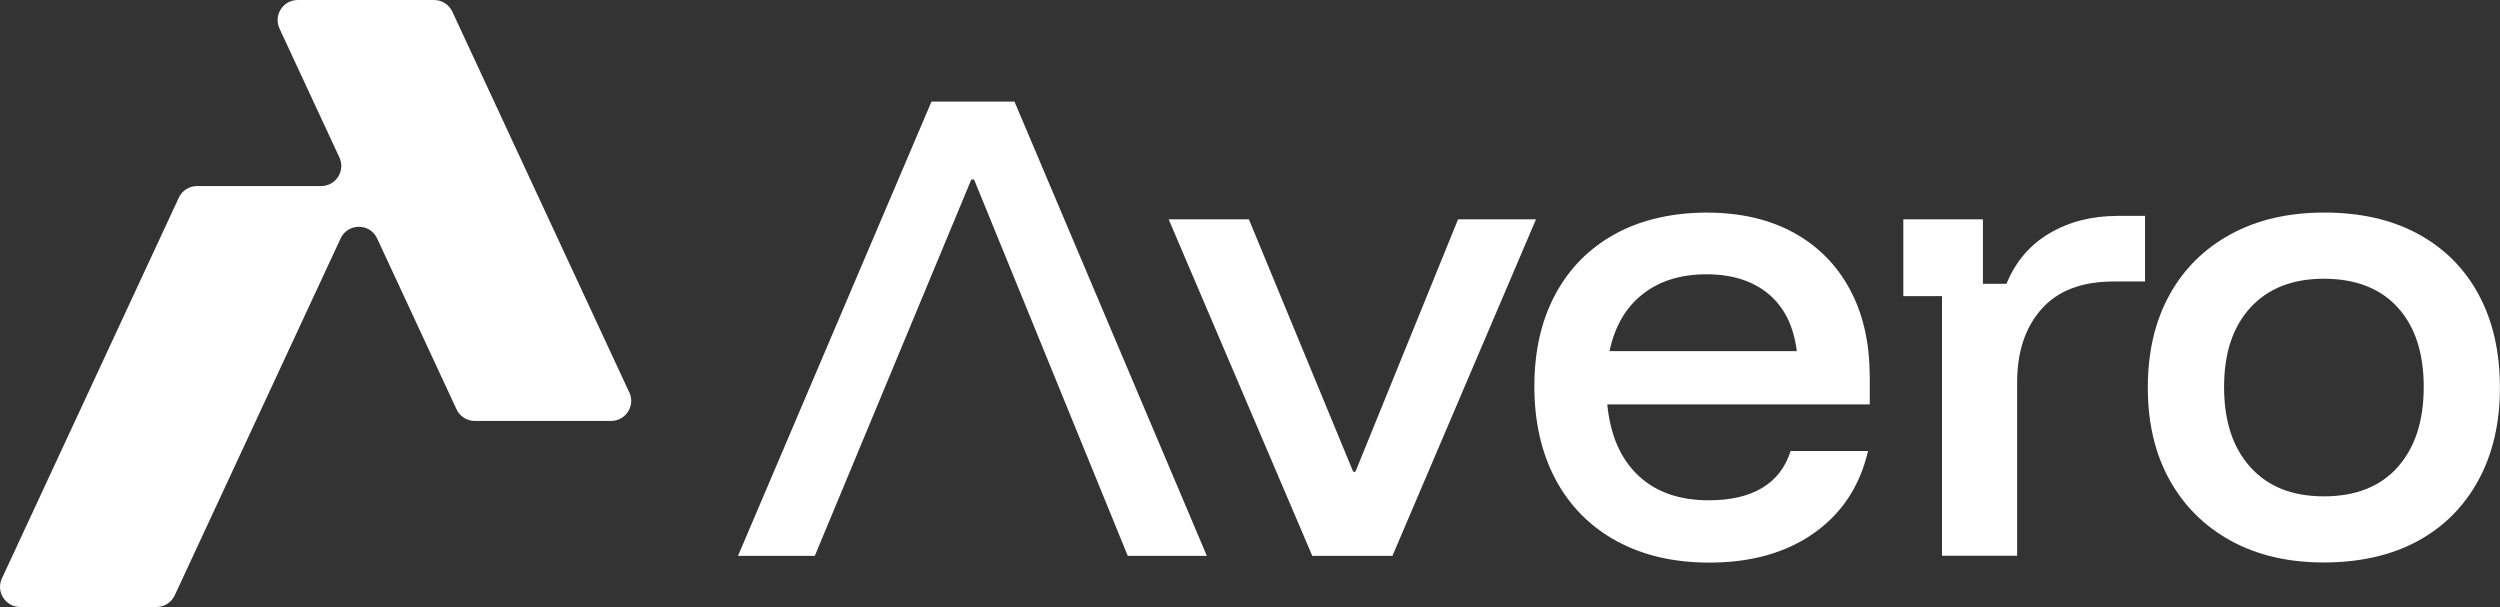 <?xml version="1.0" encoding="UTF-8"?>
<svg id="Layer_2" data-name="Layer 2" xmlns="http://www.w3.org/2000/svg" viewBox="0 0 613.94 149.06">
  <rect x="0" y="0" width="613.94" height="149.06" fill="#333333" stroke="none"/>
  <defs>
    <style>
      .cls-1 {
        fill: #fff;
      }
    </style>
  </defs>
  <g id="Layer_1-2" data-name="Layer 1">
    <g>
      <g>
        <path class="cls-1" d="M249.13,24.95h-20.38l-47.51,111.55h18.86l38.43-92.41h.68l37.74,92.41h19.42l-47.24-111.55Z"/>
        <path class="cls-1" d="M358.06,53.87l-25.2,61.97h-.55l-25.61-61.97h-19.7l35.26,82.63h19.69l35.25-82.63h-19.14Z"/>
        <path class="cls-1" d="M459.15,92.42c0-8.27-1.64-15.4-4.89-21.41-3.26-6.01-7.87-10.65-13.84-13.91-5.97-3.26-13.09-4.89-21.35-4.89s-16.11,1.75-22.44,5.25c-6.34,3.48-11.23,8.41-14.66,14.8-3.45,6.38-5.17,13.94-5.17,22.65s1.75,16.34,5.23,22.87c3.49,6.51,8.47,11.54,14.94,15.08,6.48,3.54,14.07,5.3,22.8,5.3,10.29,0,18.85-2.42,25.69-7.24,6.84-4.82,11.27-11.54,13.29-20.17h-19.01c-1.28,4.04-3.63,7.07-7.03,9.09-3.39,2.02-7.75,3.02-13.07,3.02-7.26,0-13.04-2.03-17.36-6.12-4.32-4.1-6.84-9.9-7.57-17.43h64.46v-6.88ZM395.26,86.23c1.28-6.07,3.99-10.73,8.12-13.98,4.13-3.26,9.36-4.89,15.69-4.89s11.44,1.64,15.3,4.89c3.85,3.26,6.14,7.91,6.88,13.98h-45.99Z"/>
        <path class="cls-1" d="M519.88,53.03c-6.25,0-11.77,1.43-16.59,4.27s-8.34,6.98-10.54,12.39h-5.79v-15.83h-19.55v18.86h9.5v63.76h18.45v-42.56c0-7.53,2-13.54,6-18.04s9.89-6.75,17.7-6.75h7.71v-16.12h-6.88Z"/>
        <path class="cls-1" d="M608.69,72.32c-3.48-6.42-8.44-11.39-14.87-14.87-6.42-3.49-14.09-5.25-22.99-5.25s-16.49,1.77-23,5.31c-6.51,3.54-11.55,8.52-15.07,14.94-3.54,6.42-5.31,14-5.31,22.72s1.78,16.3,5.36,22.72c3.58,6.42,8.61,11.41,15.09,14.94,6.47,3.54,14.06,5.3,22.78,5.3s16.58-1.75,23-5.23c6.43-3.49,11.41-8.47,14.94-14.94,3.54-6.48,5.3-14.07,5.3-22.8s-1.75-16.43-5.25-22.86ZM588.8,114.73c-4.27,4.77-10.3,7.16-18.11,7.16s-13.72-2.39-18.04-7.16c-4.32-4.77-6.47-11.33-6.47-19.69s2.15-14.77,6.47-19.5c4.32-4.72,10.33-7.09,18.04-7.09s13.84,2.34,18.11,7.03c4.27,4.67,6.41,11.2,6.41,19.55s-2.14,14.91-6.41,19.69Z"/>
      </g>
      <path class="cls-1" d="M154.53,96.35L111.08,2.86c-.81-1.74-2.56-2.86-4.48-2.86h-33.48c-3.61,0-6,3.75-4.48,7.02l14.71,31.65c1.52,3.27-.87,7.02-4.48,7.02h-30.48c-1.92,0-3.67,1.11-4.48,2.86L.47,142.04c-1.52,3.27.87,7.02,4.48,7.02h33.48c1.92,0,3.67-1.11,4.48-2.86l40.74-87.65c1.77-3.81,7.19-3.81,8.96,0l19.5,41.96c.81,1.74,2.56,2.86,4.48,2.86h33.48c3.61,0,6-3.75,4.48-7.02Z"/>
    </g>
  </g>
</svg>